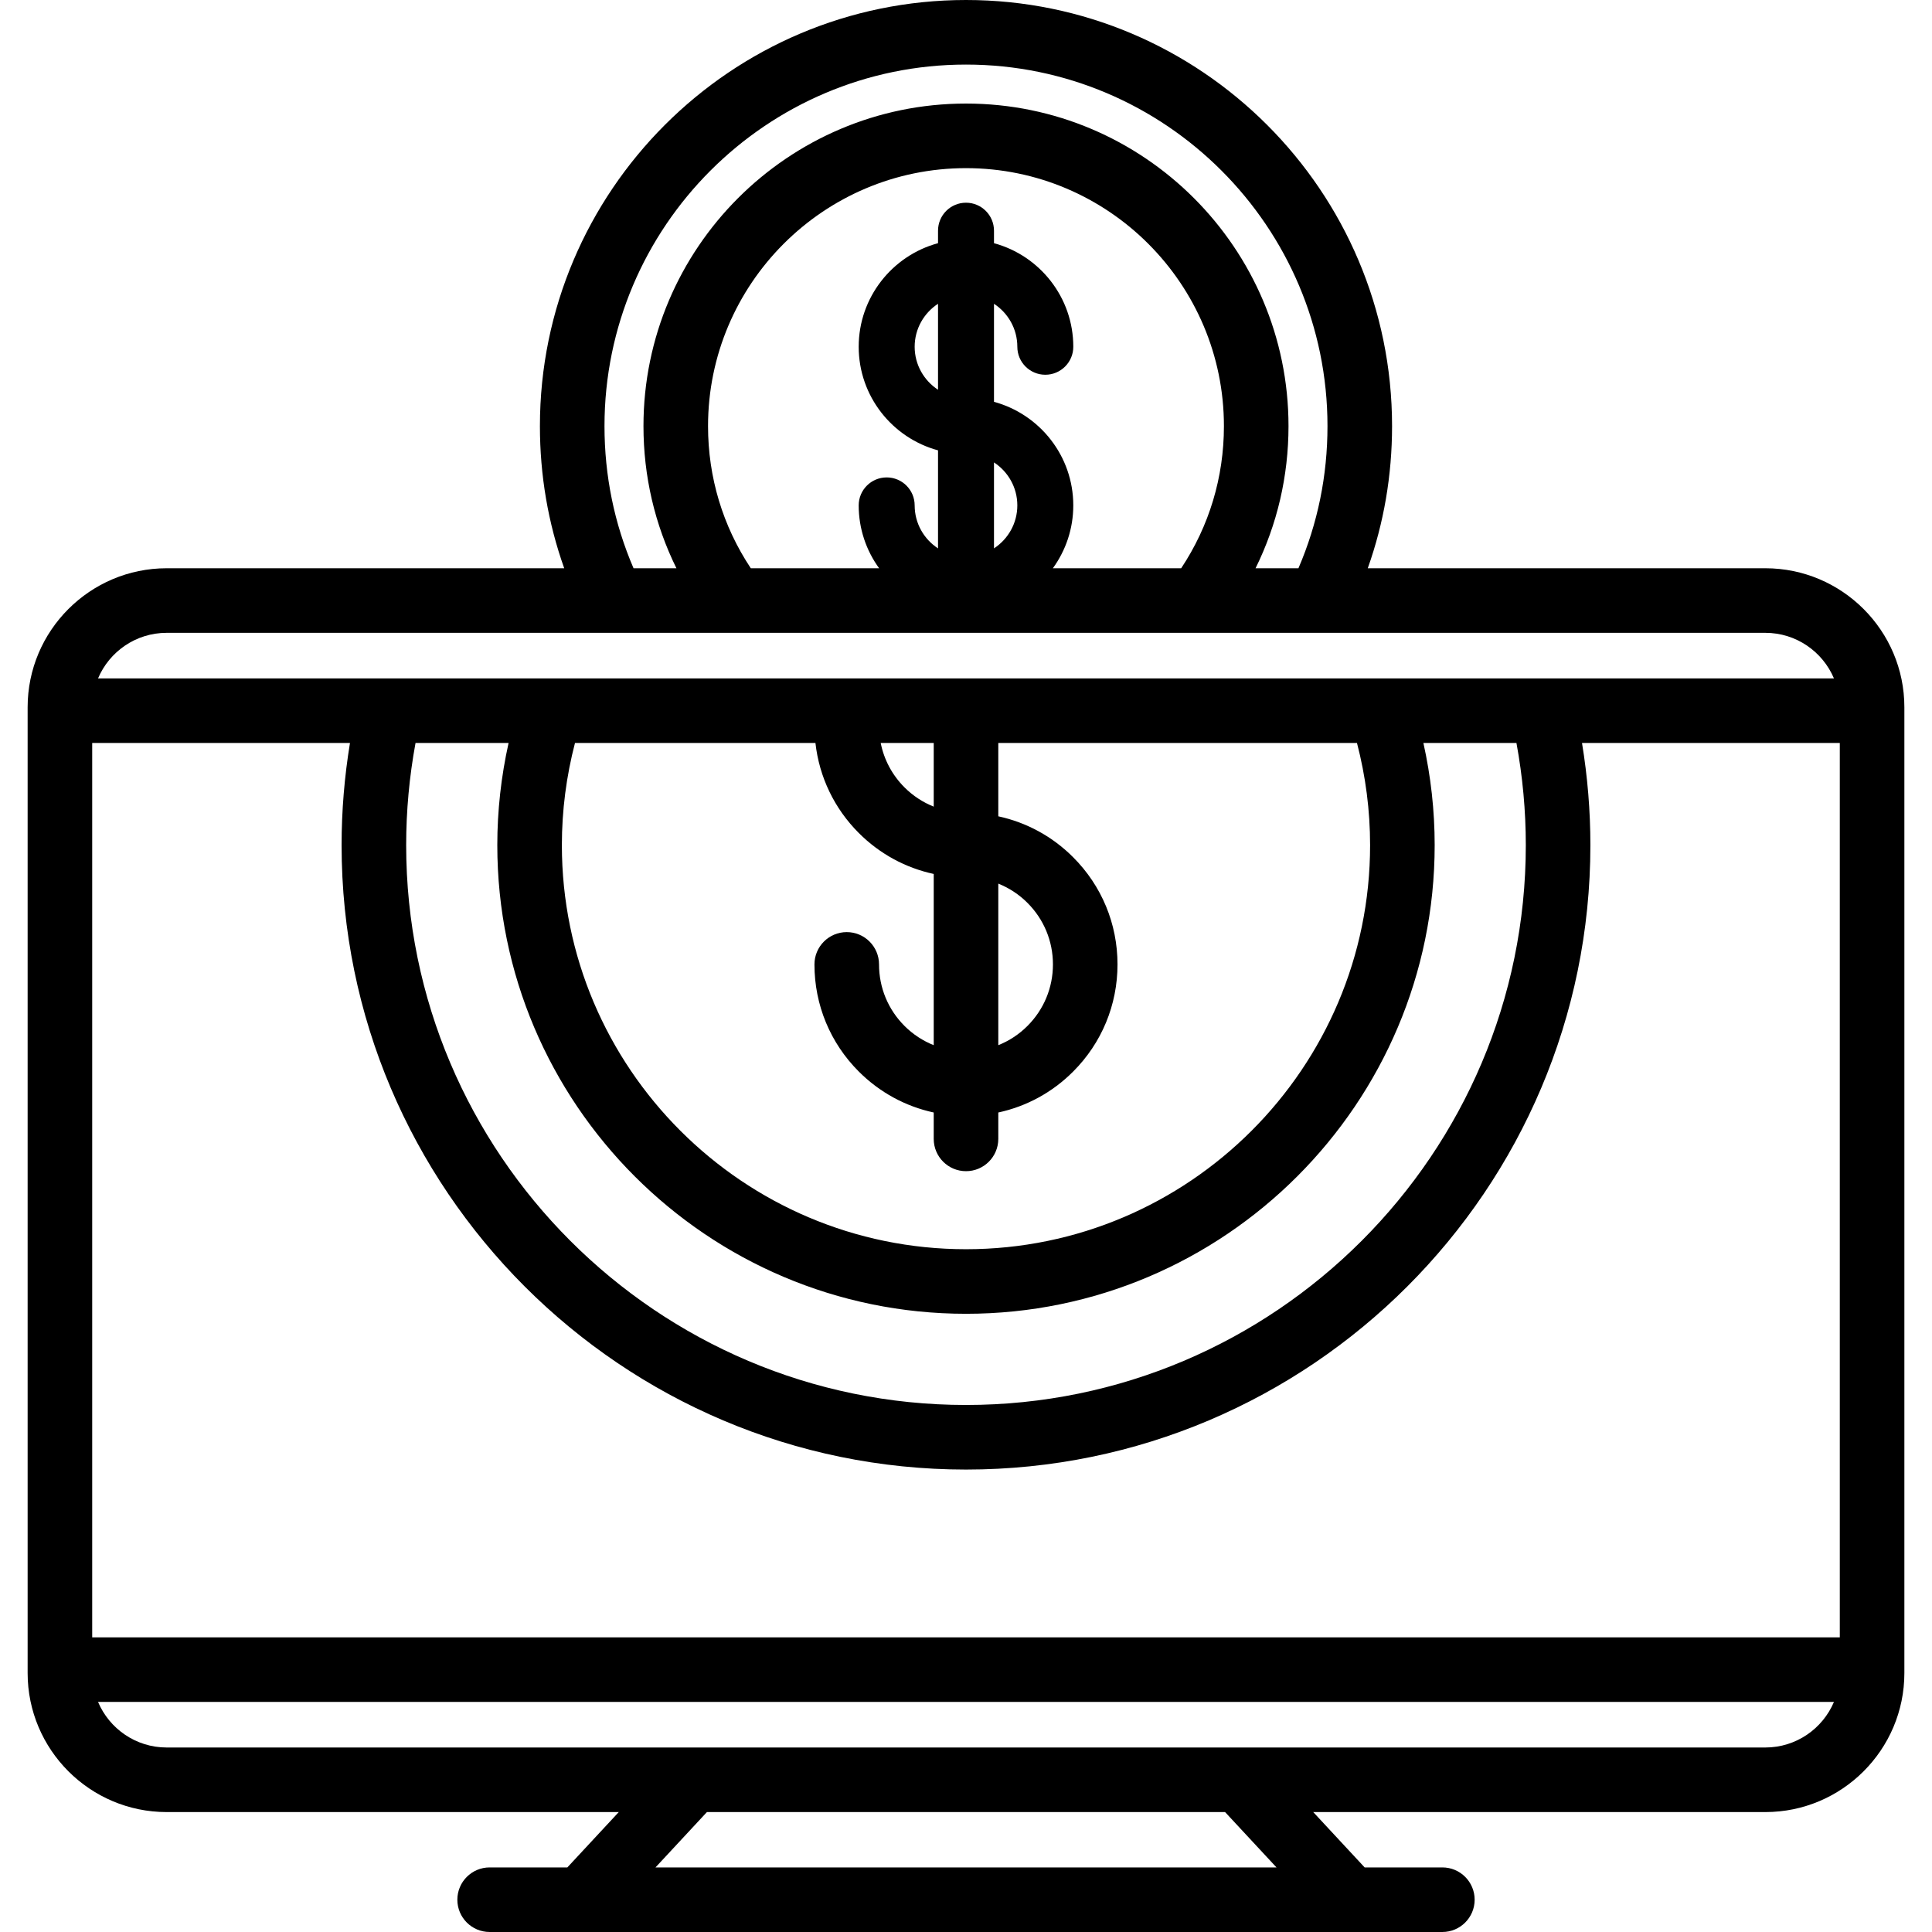 <?xml version='1.0' encoding='iso-8859-1'?>
<!DOCTYPE svg PUBLIC '-//W3C//DTD SVG 1.1//EN' 'http://www.w3.org/Graphics/SVG/1.1/DTD/svg11.dtd'>
<!-- Uploaded to: SVG Repo, www.svgrepo.com, Generator: SVG Repo Mixer Tools -->
<svg fill="#000000" height="800px" width="800px" version="1.1" xmlns="http://www.w3.org/2000/svg" viewBox="0 0 448.769 448.769" xmlns:xlink="http://www.w3.org/1999/xlink" enable-background="new 0 0 448.769 448.769">
  <path d="m410.053,131.995h-92.345c3.745-10.537 5.643-21.599 5.643-33.021 5.68434e-14-54.575-44.395-98.974-98.965-98.974-54.575,0-98.974,44.399-98.974,98.974 0,11.422 1.897,22.484 5.643,33.021h-92.34c-17.81,0-32.298,14.489-32.298,32.299v224.32c0,17.81 14.489,32.299 32.298,32.299h105.013l-11.944,12.856h-18.05c-4.142,0-7.5,3.358-7.5,7.5s3.358,7.5 7.5,7.5h221.3c4.142,0 7.5-3.358 7.5-7.5s-3.358-7.5-7.5-7.5h-18.05l-11.944-12.856h105.013c17.81,0 32.298-14.489 32.298-32.299v-224.32c0.001-17.81-14.488-32.299-32.298-32.299zm-388.636,248.332v-207.746h59.876c-1.286,7.825-1.947,15.771-1.947,23.728 0,79.977 65.066,145.043 145.043,145.043 79.97,0 145.03-65.066 145.03-145.043 0-7.957-0.661-15.903-1.947-23.728h59.88v207.746h-405.935zm210.471-175.077c2.508,1.002 4.812,2.504 6.776,4.473 3.814,3.814 5.915,8.889 5.915,14.29s-2.101,10.476-5.921,14.296c-1.961,1.966-4.262,3.466-6.77,4.467v-37.526zm-15-17.883c-2.512-1.003-4.821-2.505-6.79-4.474-2.86-2.86-4.756-6.429-5.526-10.313h12.316v14.787zm-27.475-14.786c0.882,7.901 4.378,15.218 10.079,20.919 4.843,4.843 10.854,8.092 17.396,9.504v39.772c-2.512-1.003-4.821-2.505-6.79-4.474-3.814-3.814-5.915-8.889-5.915-14.29 0-4.142-3.358-7.5-7.5-7.5s-7.5,3.358-7.5,7.5c0,9.407 3.661,18.249 10.308,24.896 4.843,4.843 10.854,8.092 17.396,9.504v6.131c0,4.142 3.358,7.5 7.5,7.5s7.5-3.358 7.5-7.5v-6.13c6.546-1.412 12.553-4.662 17.383-9.504 6.647-6.647 10.308-15.489 10.308-24.896s-3.661-18.249-10.301-24.889c-4.834-4.848-10.843-8.099-17.39-9.511v-17.032h83.315c2.012,7.722 3.047,15.678 3.047,23.728 0,51.755-42.106,93.861-93.861,93.861-51.763,0-93.875-42.106-93.875-93.861 0-8.05 1.035-16.005 3.047-23.728h55.853zm34.975,132.588c60.026,0 108.861-48.835 108.861-108.861 0-8.021-0.892-15.964-2.62-23.728h21.615c1.436,7.803 2.174,15.758 2.174,23.728 0,71.706-58.332,130.043-130.03,130.043-71.706,0-130.043-58.337-130.043-130.043 0-7.97 0.738-15.924 2.174-23.728h21.615c-1.728,7.764-2.62,15.706-2.62,23.728 0,60.026 48.841,108.861 108.874,108.861zm-83.976-206.195c0-46.304 37.67-83.974 83.974-83.974 46.298,0 83.965,37.67 83.965,83.974 0,11.523-2.27,22.609-6.747,33.021h-9.96c5.027-10.191 7.653-21.394 7.653-33.021 0-41.311-33.605-74.919-74.911-74.919-41.311,0-74.92,33.609-74.92,74.919 0,11.629 2.627,22.832 7.656,33.021h-9.963c-4.477-10.412-6.747-21.497-6.747-33.021zm77.474-8.443c-3.262-2.13-5.426-5.806-5.426-9.984s2.164-7.854 5.426-9.984v19.968zm13,36.843v-19.962c3.259,2.13 5.421,5.805 5.421,9.981s-2.161,7.851-5.421,9.981zm0-34.038v-22.771c3.259,2.13 5.421,5.805 5.421,9.981 0,3.59 2.91,6.5 6.5,6.5s6.5-2.91 6.5-6.5c0-11.493-7.822-21.189-18.421-24.057v-2.904c0-3.59-2.91-6.5-6.5-6.5s-6.5,2.91-6.5,6.5v2.903c-10.601,2.866-18.426,12.564-18.426,24.059s7.825,21.192 18.426,24.059v22.772c-3.262-2.13-5.426-5.806-5.426-9.984 0-3.59-2.91-6.5-6.5-6.5s-6.5,2.91-6.5,6.5c0,5.451 1.764,10.495 4.744,14.602h-29.804c-6.504-9.785-9.935-21.123-9.935-33.021 0-33.04 26.88-59.919 59.92-59.919 33.035,0 59.911,26.88 59.911,59.919 0,11.894-3.428,23.232-9.928,33.021h-29.806c2.98-4.107 4.744-9.151 4.744-14.602 0.001-11.494-7.821-21.19-18.42-24.058zm-192.171,53.659h371.338c7.159,0 13.316,4.372 15.942,10.586h-403.222c2.626-6.214 8.783-10.586 15.942-10.586zm257.794,286.774h-144.25l11.944-12.856h120.361l11.945,12.856zm113.544-27.856h-371.338c-7.159,0-13.316-4.372-15.942-10.586h403.222c-2.626,6.214-8.782,10.586-15.942,10.586z"/>
</svg>